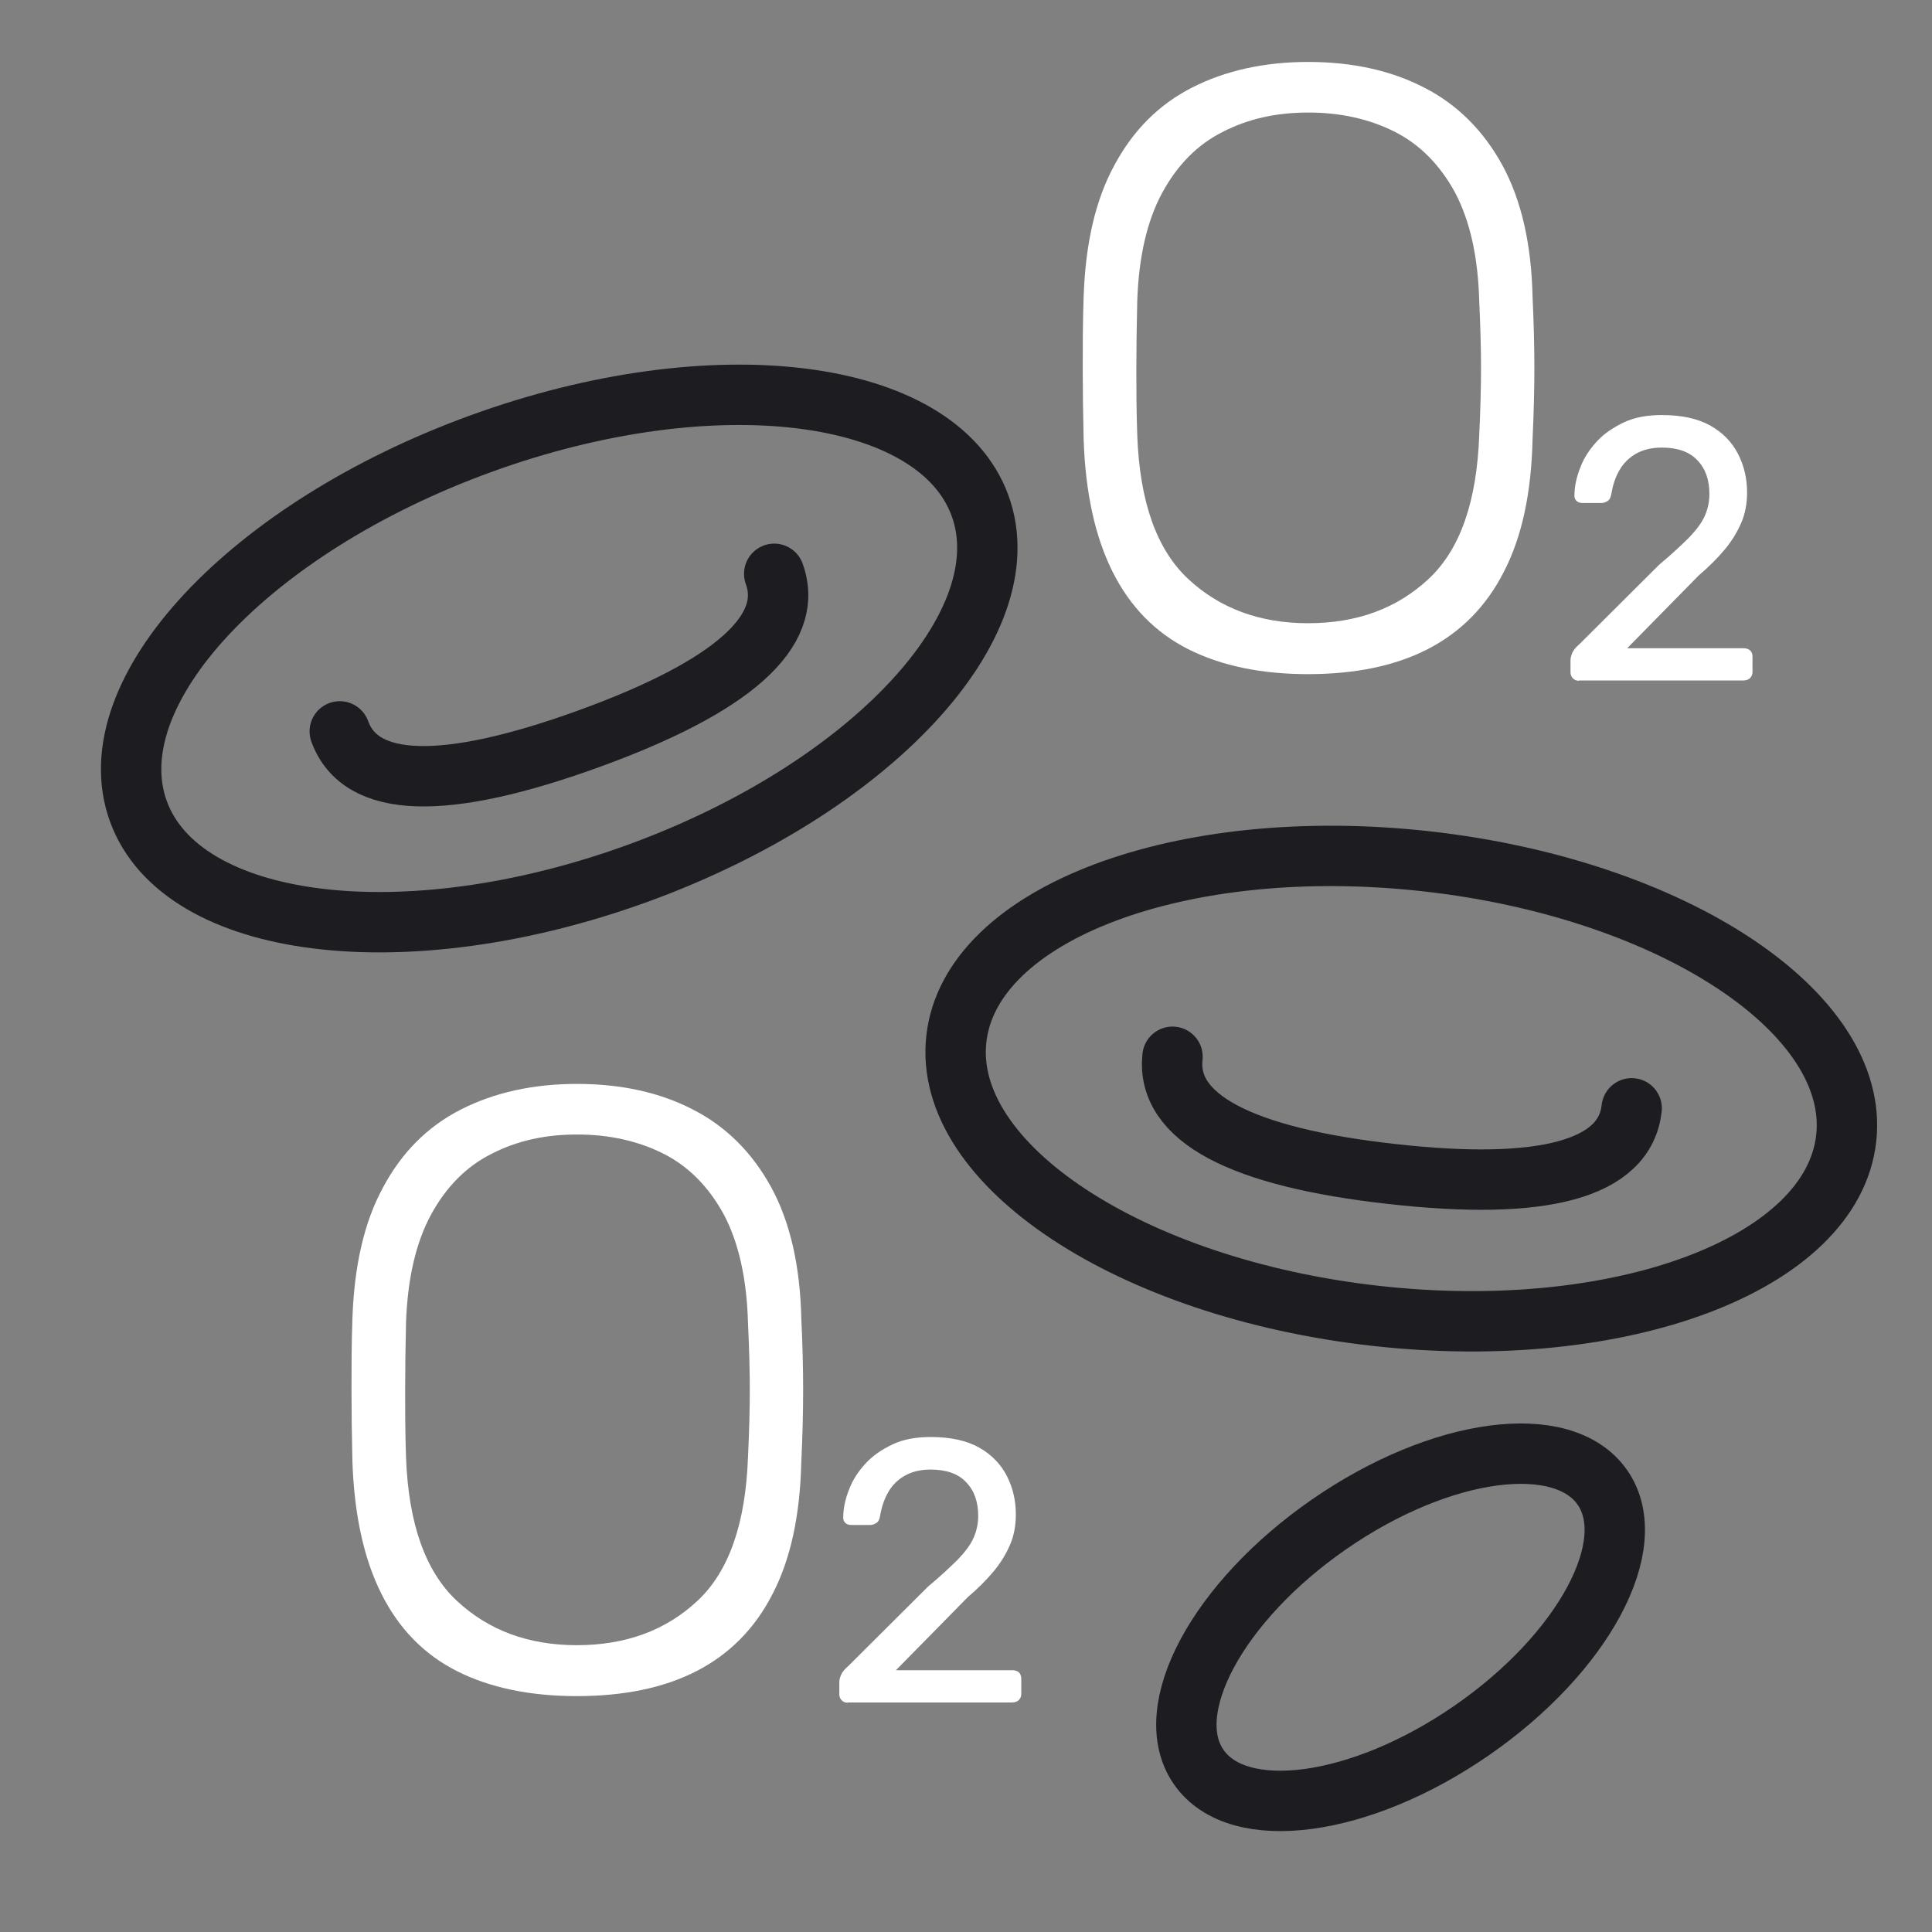 <svg width="64" height="64" viewBox="0 0 64 64" fill="none" xmlns="http://www.w3.org/2000/svg">
<rect x="0" y="0" width="64" height="64" fill="#808080" stroke="none"/>
<path d="M61.158 37.71C61.623 33.552 55.401 29.444 47.261 28.533C39.12 27.623 32.145 30.256 31.68 34.414C31.215 38.571 37.437 42.68 45.577 43.59C53.717 44.5 60.693 41.867 61.158 37.71Z" stroke="#1C1C21" stroke-width="2" stroke-linecap="round" stroke-linejoin="round"/>
<path d="M54.051 36.714C53.832 38.72 51.147 39.459 46.107 38.89C41.067 38.331 38.622 37.013 38.841 35.007" stroke="#1C1C21" stroke-width="2" stroke-linecap="round" stroke-linejoin="round"/>
<path d="M21.109 28.935C28.809 26.141 33.894 20.689 32.467 16.756C31.041 12.823 23.642 11.899 15.942 14.693C8.242 17.486 3.157 22.939 4.583 26.872C6.01 30.805 13.409 31.728 21.109 28.935Z" stroke="#1C1C21" stroke-width="2" stroke-linecap="round" stroke-linejoin="round"/>
<path d="M25.647 19.008C26.335 20.905 24.259 22.751 19.489 24.478C14.718 26.204 11.944 26.125 11.255 24.228" stroke="#1C1C21" stroke-width="2" stroke-linecap="round" stroke-linejoin="round"/>
<path d="M48.758 57.32C52.452 54.764 54.389 51.163 53.085 49.278C51.78 47.392 47.727 47.935 44.033 50.492C40.339 53.048 38.402 56.648 39.707 58.534C41.011 60.42 45.064 59.876 48.758 57.32Z" stroke="#1C1C21" stroke-width="2" stroke-linecap="round" stroke-linejoin="round"/>
<path d="M19.11 56.186C17.552 56.186 16.225 55.907 15.137 55.358C14.049 54.809 13.211 53.95 12.632 52.793C12.053 51.635 11.734 50.178 11.674 48.411C11.654 47.563 11.644 46.774 11.644 46.046C11.644 45.317 11.644 44.529 11.674 43.681C11.734 41.934 12.063 40.477 12.692 39.329C13.311 38.171 14.169 37.313 15.267 36.754C16.365 36.195 17.652 35.906 19.11 35.906C20.567 35.906 21.854 36.185 22.952 36.754C24.05 37.313 24.918 38.181 25.547 39.329C26.176 40.487 26.505 41.934 26.545 43.681C26.585 44.529 26.605 45.317 26.605 46.046C26.605 46.774 26.585 47.573 26.545 48.411C26.505 50.178 26.196 51.635 25.597 52.793C25.008 53.95 24.16 54.799 23.072 55.358C21.984 55.917 20.656 56.186 19.099 56.186H19.11ZM19.11 54.499C20.726 54.499 22.054 54.01 23.102 53.032C24.15 52.054 24.698 50.467 24.778 48.272C24.818 47.423 24.838 46.685 24.838 46.046C24.838 45.407 24.818 44.669 24.778 43.82C24.738 42.353 24.469 41.165 23.98 40.237C23.481 39.319 22.812 38.64 21.984 38.221C21.155 37.802 20.197 37.582 19.119 37.582C18.041 37.582 17.123 37.792 16.285 38.221C15.447 38.64 14.778 39.319 14.279 40.237C13.78 41.155 13.5 42.353 13.45 43.82C13.431 44.669 13.421 45.407 13.421 46.046C13.421 46.685 13.421 47.423 13.45 48.272C13.53 50.467 14.089 52.054 15.137 53.032C16.185 54.01 17.513 54.499 19.11 54.499Z" fill="white"/>
<path d="M28.082 56.406C28.002 56.406 27.933 56.376 27.883 56.326C27.833 56.276 27.803 56.206 27.803 56.126V55.727C27.803 55.657 27.823 55.567 27.863 55.477C27.902 55.388 27.982 55.288 28.112 55.178L30.737 52.563C31.156 52.214 31.485 51.904 31.735 51.655C31.975 51.405 32.154 51.166 32.254 50.936C32.354 50.707 32.404 50.467 32.404 50.218C32.404 49.749 32.274 49.379 32.005 49.1C31.745 48.82 31.346 48.681 30.827 48.681C30.497 48.681 30.208 48.751 29.979 48.88C29.749 49.01 29.549 49.2 29.42 49.439C29.28 49.679 29.2 49.938 29.15 50.238C29.13 50.347 29.09 50.417 29.02 50.457C28.951 50.497 28.891 50.517 28.831 50.517H28.192C28.122 50.517 28.052 50.497 28.002 50.447C27.952 50.397 27.933 50.347 27.933 50.278C27.933 49.968 28.002 49.649 28.132 49.329C28.252 49.01 28.442 48.731 28.681 48.471C28.921 48.212 29.22 48.012 29.579 47.842C29.939 47.673 30.358 47.603 30.837 47.603C31.485 47.603 32.025 47.722 32.434 47.952C32.843 48.182 33.152 48.501 33.352 48.89C33.551 49.279 33.651 49.699 33.651 50.168C33.651 50.527 33.591 50.866 33.462 51.166C33.332 51.465 33.162 51.755 32.923 52.044C32.683 52.334 32.394 52.623 32.054 52.912L29.679 55.328H33.532C33.621 55.328 33.691 55.348 33.751 55.398C33.801 55.447 33.831 55.517 33.831 55.607V56.116C33.831 56.196 33.801 56.266 33.751 56.316C33.701 56.366 33.621 56.396 33.532 56.396H28.082V56.406Z" fill="white"/>
<path d="M43.332 22.332C41.775 22.332 40.448 22.053 39.36 21.504C38.272 20.955 37.434 20.096 36.855 18.939C36.276 17.781 35.956 16.324 35.897 14.557C35.877 13.709 35.867 12.92 35.867 12.192C35.867 11.463 35.867 10.675 35.897 9.826C35.956 8.08 36.286 6.623 36.915 5.475C37.533 4.317 38.392 3.459 39.49 2.9C40.587 2.341 41.875 2.052 43.332 2.052C44.789 2.052 46.077 2.331 47.175 2.9C48.273 3.459 49.141 4.327 49.77 5.475C50.398 6.633 50.728 8.08 50.768 9.826C50.807 10.675 50.828 11.463 50.828 12.192C50.828 12.92 50.807 13.719 50.768 14.557C50.728 16.324 50.418 17.781 49.819 18.939C49.231 20.096 48.382 20.945 47.294 21.504C46.206 22.063 44.879 22.332 43.322 22.332H43.332ZM43.332 20.645C44.949 20.645 46.276 20.156 47.324 19.178C48.372 18.2 48.921 16.613 49.001 14.418C49.041 13.569 49.061 12.831 49.061 12.192C49.061 11.553 49.041 10.815 49.001 9.966C48.961 8.499 48.692 7.311 48.203 6.383C47.704 5.465 47.035 4.786 46.206 4.367C45.378 3.948 44.42 3.728 43.342 3.728C42.264 3.728 41.346 3.938 40.508 4.367C39.669 4.786 39.001 5.465 38.502 6.383C38.002 7.301 37.723 8.499 37.673 9.966C37.653 10.815 37.643 11.553 37.643 12.192C37.643 12.831 37.643 13.569 37.673 14.418C37.753 16.613 38.312 18.2 39.36 19.178C40.408 20.156 41.735 20.645 43.332 20.645Z" fill="white"/>
<path d="M52.305 22.552C52.225 22.552 52.155 22.522 52.105 22.472C52.055 22.422 52.025 22.352 52.025 22.272V21.873C52.025 21.803 52.045 21.713 52.085 21.623C52.125 21.534 52.205 21.434 52.335 21.324L54.96 18.709C55.379 18.36 55.708 18.05 55.958 17.801C56.197 17.551 56.377 17.312 56.477 17.082C56.577 16.853 56.626 16.613 56.626 16.364C56.626 15.895 56.497 15.525 56.227 15.246C55.968 14.966 55.569 14.827 55.05 14.827C54.72 14.827 54.431 14.896 54.201 15.026C53.972 15.156 53.772 15.346 53.642 15.585C53.502 15.825 53.423 16.084 53.373 16.384C53.353 16.493 53.313 16.563 53.243 16.603C53.173 16.643 53.113 16.663 53.053 16.663H52.415C52.345 16.663 52.275 16.643 52.225 16.593C52.175 16.543 52.155 16.493 52.155 16.424C52.155 16.114 52.225 15.795 52.355 15.475C52.474 15.156 52.664 14.877 52.904 14.617C53.143 14.358 53.443 14.158 53.802 13.988C54.161 13.819 54.58 13.749 55.059 13.749C55.708 13.749 56.247 13.868 56.656 14.098C57.066 14.328 57.375 14.647 57.575 15.036C57.774 15.425 57.874 15.845 57.874 16.314C57.874 16.673 57.814 17.012 57.684 17.312C57.555 17.611 57.385 17.901 57.145 18.19C56.906 18.48 56.616 18.769 56.277 19.058L53.902 21.474H57.754C57.844 21.474 57.914 21.494 57.974 21.544C58.024 21.593 58.054 21.663 58.054 21.753V22.262C58.054 22.342 58.024 22.412 57.974 22.462C57.924 22.512 57.844 22.542 57.754 22.542H52.305V22.552Z" fill="white"/>
</svg>
